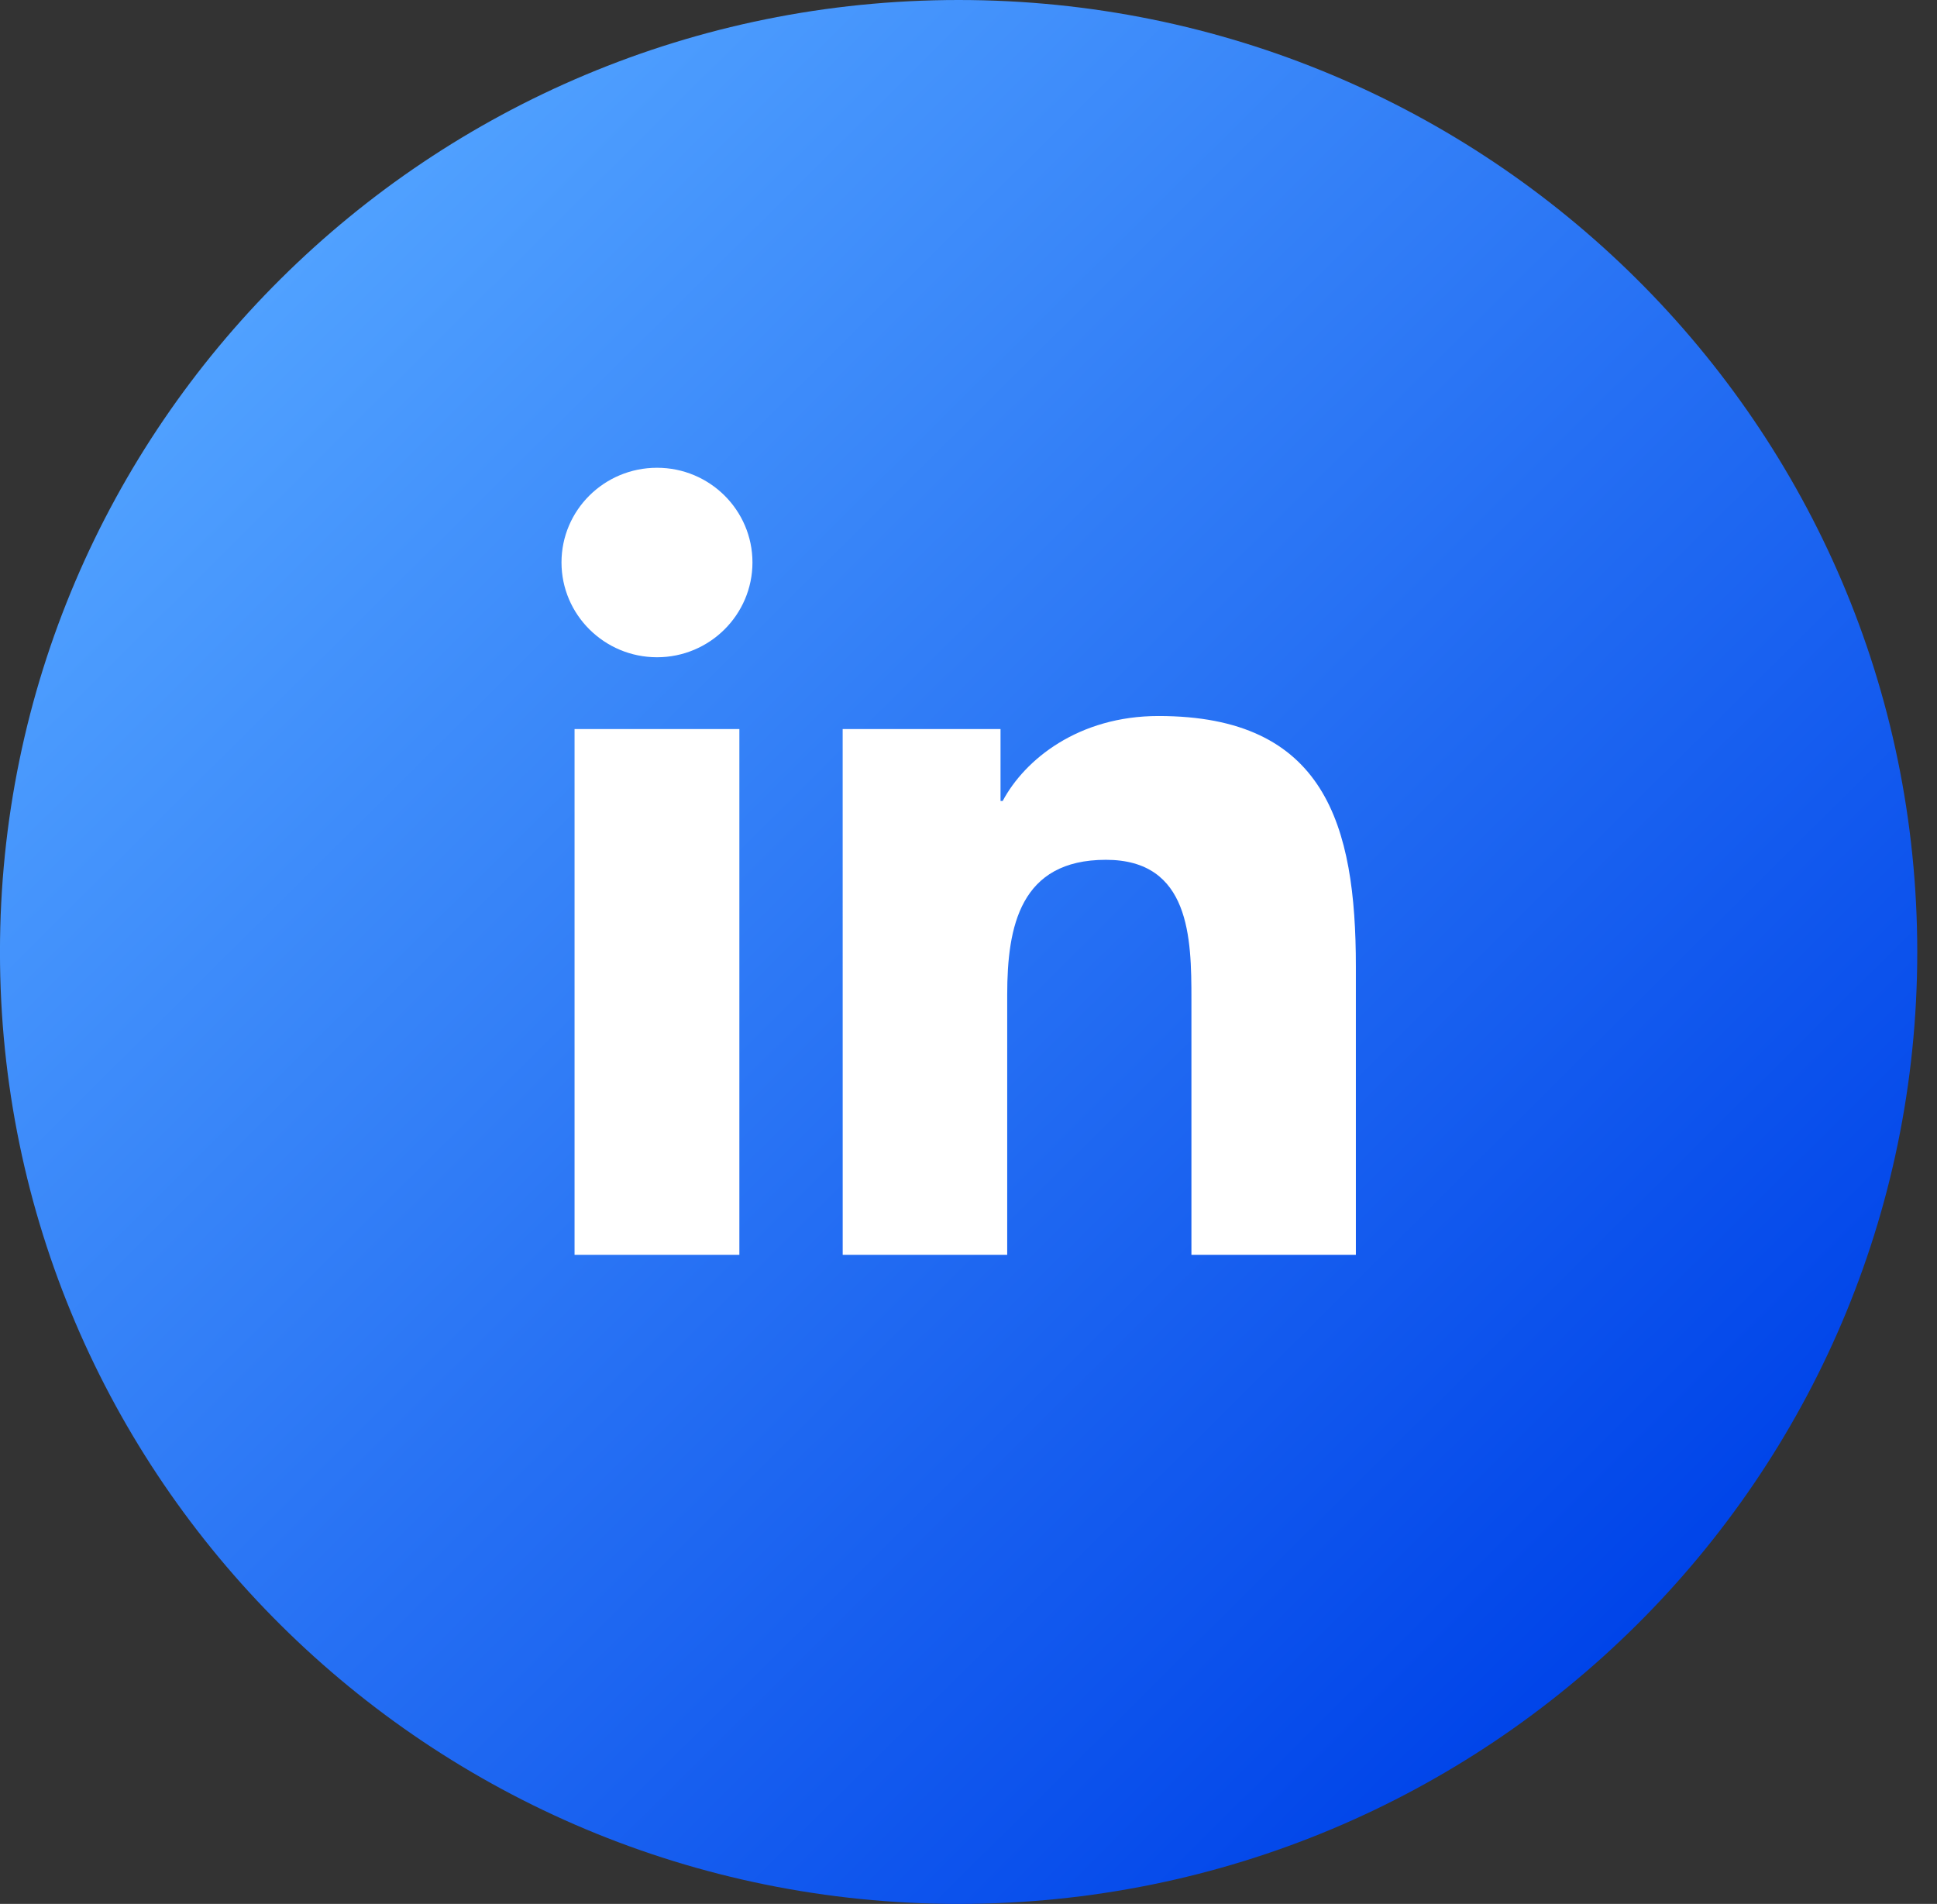 <svg xmlns="http://www.w3.org/2000/svg" width="58" height="57" viewBox="0 0 58 57" fill="none"><rect x="0" y="0" width="58" height="57" fill="#333333" stroke="none"/><path d="M28.704 57C44.558 57 57.409 44.24 57.409 28.5C57.409 12.76 44.558 0 28.704 0C12.851 0 -0.001 12.76 -0.001 28.5C-0.001 44.24 12.851 57 28.704 57Z" fill="url(#paint0_linear_143_54)"></path><path d="M17.204 21.826H22.139V37.567H17.204V21.826ZM19.674 14.004C21.252 14.004 22.531 15.275 22.531 16.838C22.531 18.401 21.252 19.677 19.674 19.677C18.096 19.677 16.813 18.404 16.813 16.838C16.813 15.273 18.092 14.004 19.674 14.004Z" fill="white"></path><path d="M25.232 21.826H29.959V23.979H30.024C30.683 22.74 32.291 21.436 34.69 21.436C39.679 21.436 40.599 24.694 40.599 28.934V37.567H35.675V29.914C35.675 28.087 35.639 25.741 33.114 25.741C30.549 25.741 30.159 27.73 30.159 29.782V37.567H25.233L25.232 21.826Z" fill="white"></path><defs><linearGradient id="paint0_linear_143_54" x1="8.406" y1="8.348" x2="48.712" y2="48.943" gradientUnits="userSpaceOnUse"><stop stop-color="#50A1FF"></stop><stop offset="1" stop-color="#0044E9"></stop></linearGradient></defs></svg>